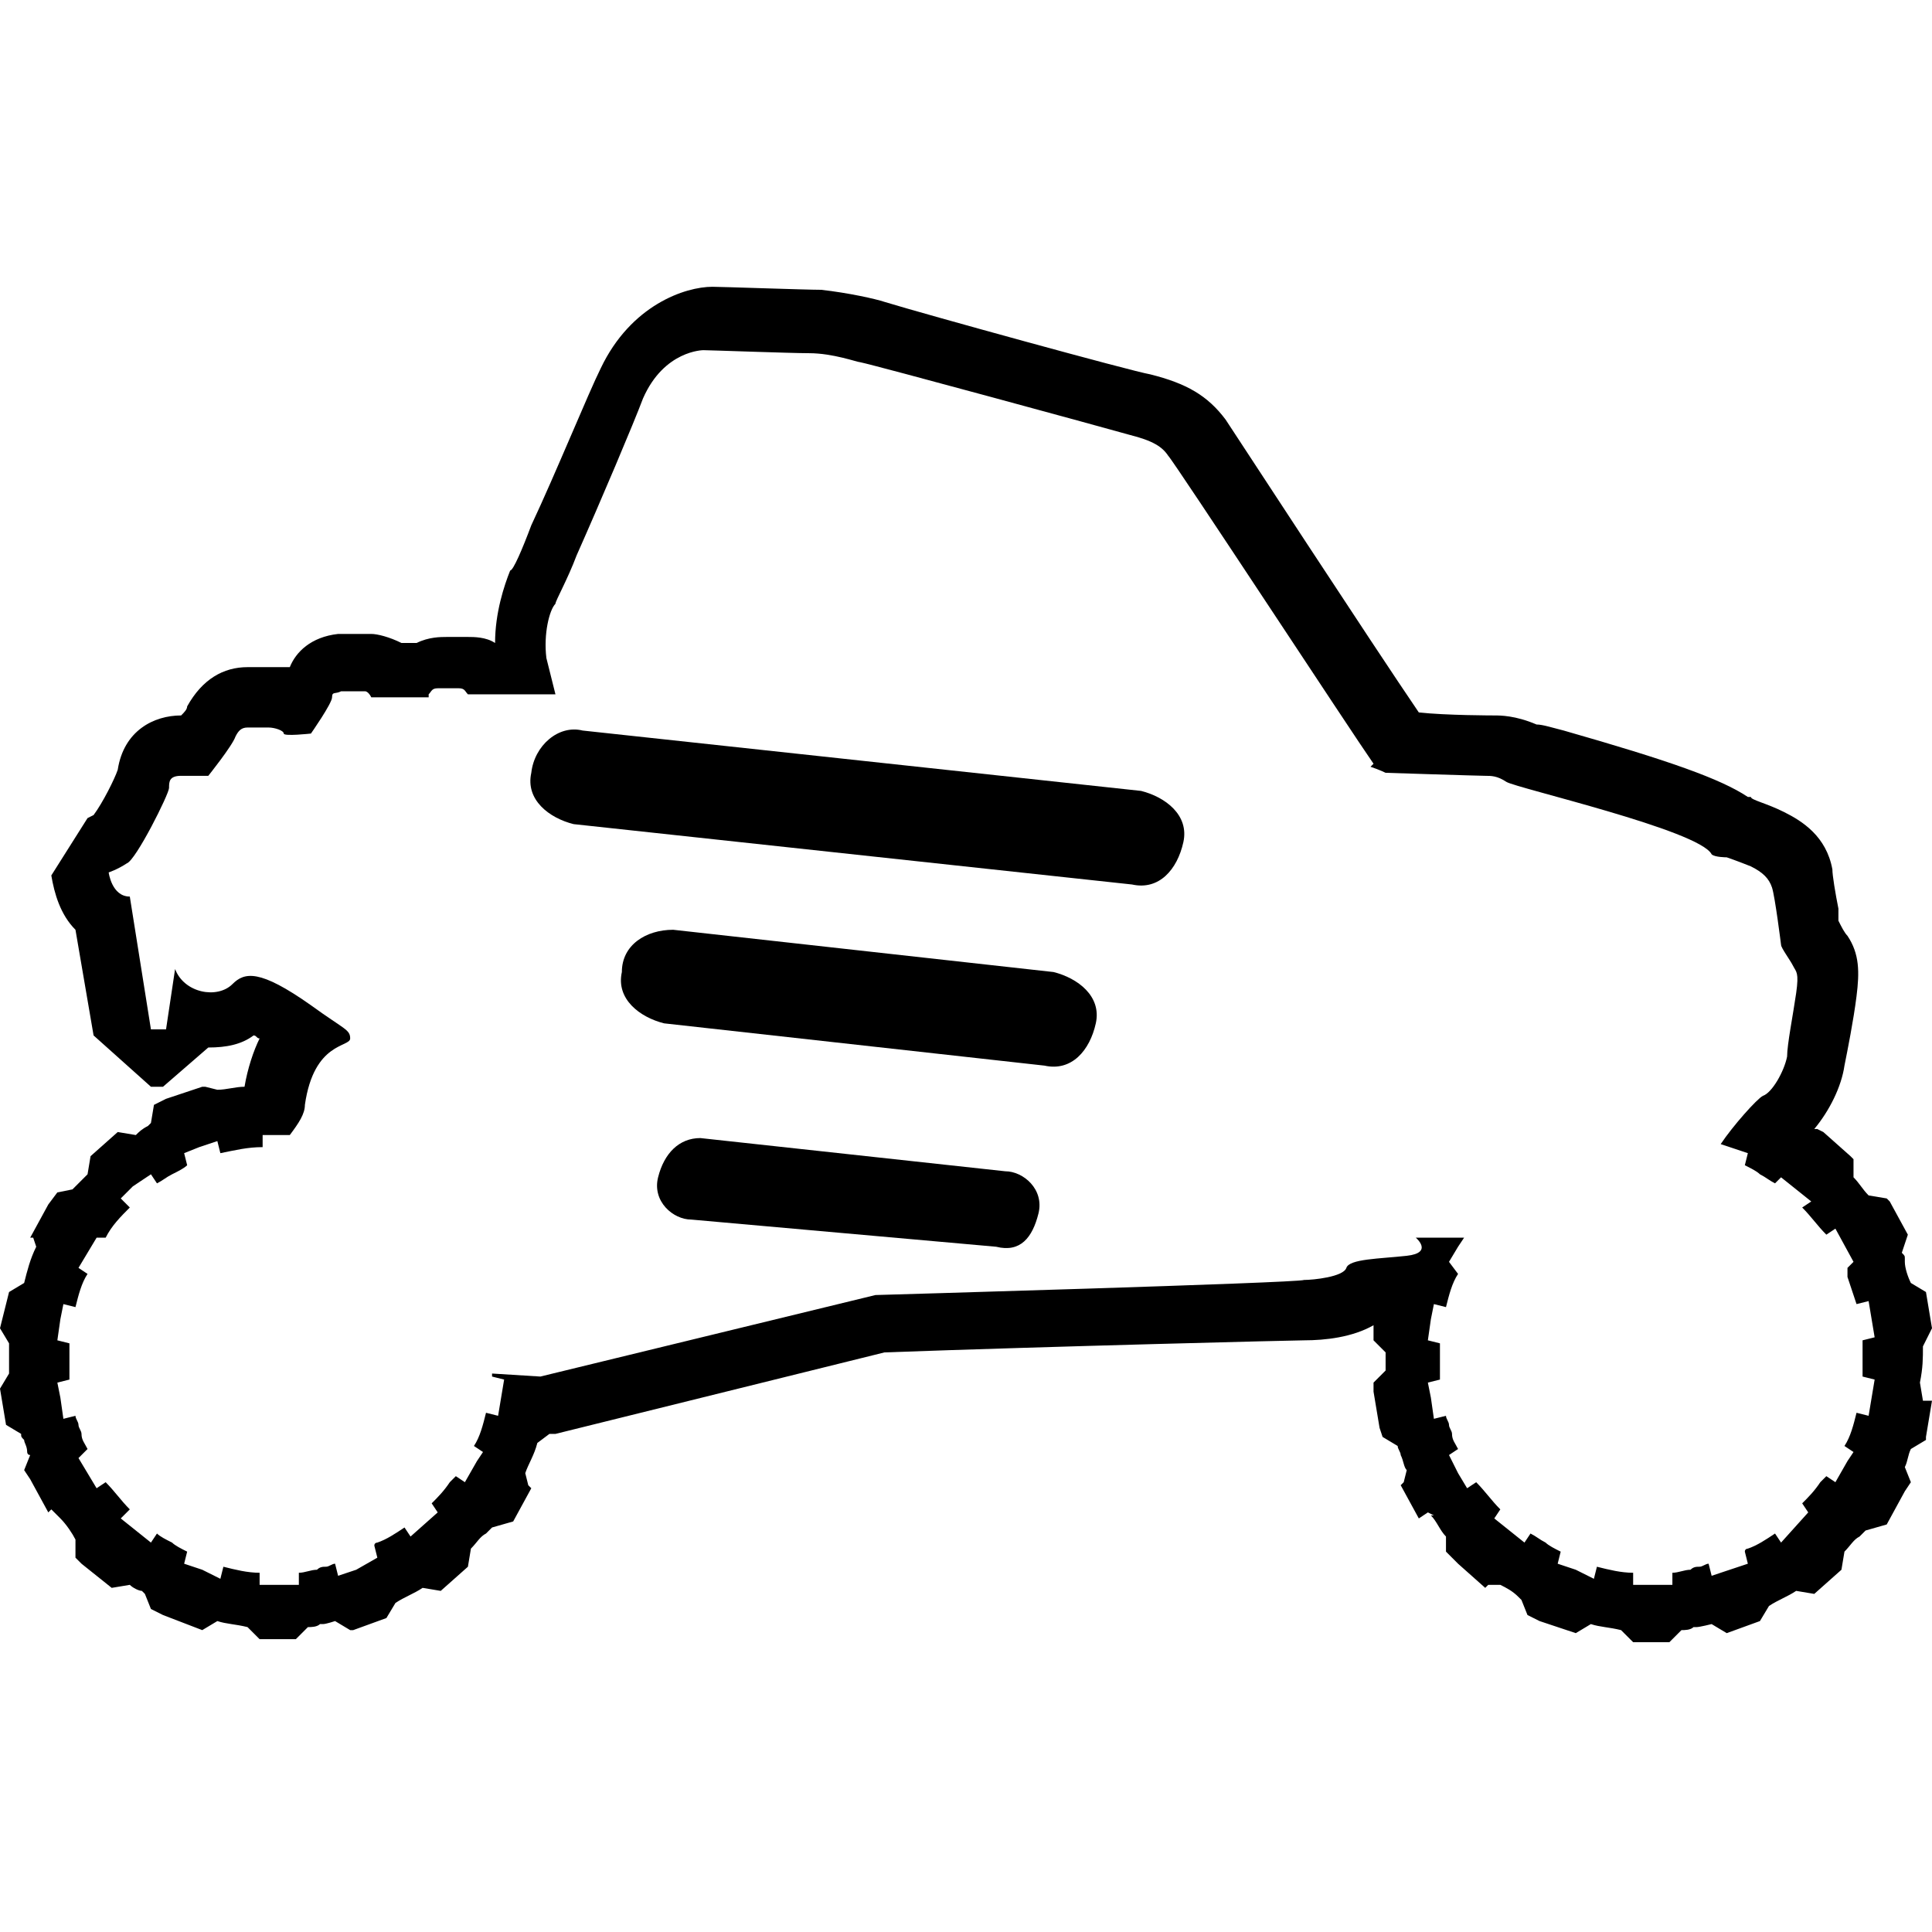 <?xml version="1.0" encoding="utf-8"?>
<!-- Generator: Adobe Illustrator 25.2.3, SVG Export Plug-In . SVG Version: 6.00 Build 0)  -->
<svg version="1.1" id="Camada_1" xmlns="http://www.w3.org/2000/svg" xmlns:xlink="http://www.w3.org/1999/xlink" x="0px" y="0px"
	 viewBox="0 0 64 64" style="enable-background:new 0 0 64 64;" xml:space="preserve">
<g>
	<g>
		<path d="M9.3,39.5"/>
		<path d="M20.4,43.9"/>
		<path d="M63.6,45.8L63.6,45.8L63.6,45.8L63.6,45.8c0.1-0.5,0.1-0.8,0.1-1.2L64,44l-0.2-1.2l-0.5-0.3c-0.1-0.2-0.2-0.5-0.2-0.7
			v-0.1l0,0c0-0.1,0-0.1-0.1-0.2l0,0l0.2-0.6l-0.6-1.1l-0.1-0.1l-0.6-0.1c-0.2-0.2-0.3-0.4-0.5-0.6v-0.6l-0.1-0.1l-0.9-0.8l-0.2-0.1
			h-0.1c0.5-0.6,0.9-1.4,1-2.1c0.1-0.5,0.3-1.5,0.4-2.3c0.1-0.8,0.1-1.4-0.3-2c-0.1-0.1-0.2-0.3-0.3-0.5c0-0.1,0-0.2,0-0.4
			c-0.1-0.5-0.2-1.1-0.2-1.3c-0.2-1.1-1-1.6-1.6-1.9S58,26.5,58,26.4h-0.1c-0.9-0.6-2.6-1.2-6.1-2.2c-0.4-0.1-0.7-0.2-0.9-0.2
			c-0.7-0.3-1.2-0.3-1.4-0.3c0,0-1.6,0-2.5-0.1c-1.5-2.2-6.2-9.4-6.4-9.7c-0.6-0.8-1.3-1.2-2.5-1.5c-0.6-0.1-7.5-2-8.8-2.4
			c-0.3-0.1-1.2-0.3-2.1-0.4c-0.5,0-3.3-0.1-3.6-0.1c-0.9,0-2.7,0.6-3.7,2.7c-0.4,0.8-1.5,3.5-2.3,5.2c-0.3,0.8-0.6,1.5-0.7,1.5
			c-0.2,0.5-0.5,1.4-0.5,2.4c-0.3-0.2-0.7-0.2-0.9-0.2h-0.7c-0.2,0-0.6,0-1,0.2h-0.5c-0.4-0.2-0.8-0.3-1-0.3c-0.1,0-0.3,0-0.5,0
			s-0.5,0-0.6,0c-0.9,0.1-1.4,0.6-1.6,1.1c-0.2,0-0.3,0-0.5,0H8.2c-0.8,0-1.5,0.4-2,1.3c0,0.1-0.1,0.2-0.2,0.3
			c-0.9,0-1.9,0.5-2.1,1.8c-0.1,0.3-0.5,1.1-0.8,1.5l-0.2,0.1L1.7,29c0.1,0.6,0.3,1.3,0.8,1.8l0.6,3.5L5,36h0.4l1.5-1.3l0,0
			c0.6,0,1.1-0.1,1.5-0.4c0.1,0,0.1,0.1,0.2,0.1c-0.2,0.4-0.4,1-0.5,1.6c-0.3,0-0.6,0.1-0.9,0.1L6.8,36H6.7l-1.2,0.4l-0.4,0.2
			L5,37.2l-0.1,0.1c-0.2,0.1-0.3,0.2-0.4,0.3l-0.6-0.1L3,38.3l-0.1,0.6c-0.2,0.2-0.3,0.3-0.5,0.5l-0.5,0.1l-0.3,0.4L1,41h0.1
			l0.1,0.3c-0.2,0.4-0.3,0.8-0.4,1.2l-0.5,0.3L0,44l0.3,0.5c0,0.2,0,0.3,0,0.5s0,0.3,0,0.5L0,46l0.2,1.2l0.5,0.3
			c0,0.1,0,0.1,0.1,0.2c0,0.1,0.1,0.2,0.1,0.4c0,0,0,0.1,0.1,0.1l-0.2,0.5L1,49l0.6,1.1L1.7,50L2,50.3c0.2,0.2,0.4,0.5,0.5,0.7v0.6
			l0.2,0.2l1,0.8l0.6-0.1c0.1,0.1,0.3,0.2,0.4,0.2l0.1,0.1L5,53.3l0.4,0.2L6.7,54l0.5-0.3c0.3,0.1,0.6,0.1,1,0.2l0.4,0.4h1.2
			l0.4-0.4c0.1,0,0.3,0,0.4-0.1h0.1c0.1,0,0.4-0.1,0.4-0.1l0.5,0.3h0.1l1.1-0.4l0.3-0.5c0.3-0.2,0.6-0.3,0.9-0.5l0.6,0.1l0.9-0.8
			l0.1-0.6c0.2-0.2,0.3-0.4,0.5-0.5l0.1-0.1l0,0l0.1-0.1l0,0l0.7-0.2l0.6-1.1l-0.1-0.1l-0.1-0.4c0.1-0.3,0.3-0.6,0.4-1l0.4-0.3h0.2
			l10.9-2.7c5.5-0.2,13.6-0.4,13.9-0.4c0.7,0,1.6-0.1,2.3-0.5v0.2v0.3l0.4,0.4c0,0.1,0,0.2,0,0.3s0,0.2,0,0.3l-0.4,0.4v0.3l0.2,1.2
			l0.1,0.3l0.5,0.3c0,0.1,0.1,0.2,0.1,0.3c0.1,0.2,0.1,0.4,0.2,0.5l-0.1,0.4l-0.1,0.1l0.6,1.1l0.3-0.2l0.2,0.1h-0.1
			c0.2,0.2,0.3,0.5,0.5,0.7v0.5l0.4,0.4l0.9,0.8l0.1-0.1h0.4c0.2,0.1,0.4,0.2,0.6,0.4l0.1,0.1l0.2,0.5l0.4,0.2l1.2,0.4l0.5-0.3
			c0.3,0.1,0.6,0.1,1,0.2l0.4,0.4h1.2l0.4-0.4c0.1,0,0.3,0,0.4-0.1h0.1c0.1,0,0.5-0.1,0.5-0.1l0.5,0.3l1.1-0.4l0.3-0.5
			c0.3-0.2,0.6-0.3,0.9-0.5l0.6,0.1L61,52l0.1-0.6c0.2-0.2,0.3-0.4,0.5-0.5l0.1-0.1l0,0l0.1-0.1l0,0l0.7-0.2l0.6-1.1l0.2-0.3
			l-0.2-0.5c0.1-0.2,0.1-0.4,0.2-0.6l0.5-0.3v-0.1l0.2-1.2h-0.3L63.6,45.8z M18.1,21.8C18,21,18.2,20.2,18.4,20
			c0-0.1,0.4-0.8,0.7-1.6c0.8-1.8,1.9-4.4,2.2-5.2c0.7-1.6,2-1.6,2-1.6c0.2,0,2.9,0.1,3.5,0.1c0.8,0,1.6,0.3,1.7,0.3
			c0.5,0.1,8.2,2.2,8.9,2.4c0.8,0.2,1.1,0.4,1.3,0.7c0.2,0.2,6.1,9.2,6.8,10.2l-0.1,0.1c0.3,0.1,0.5,0.2,0.5,0.2s3.1,0.1,3.3,0.1
			s0.4,0,0.7,0.2s6.4,1.6,6.8,2.4c0.1,0.1,0.5,0.1,0.5,0.1s0.3,0.1,0.8,0.3c0.4,0.2,0.6,0.4,0.7,0.7c0.1,0.3,0.3,1.9,0.3,1.9
			c0,0.1,0.3,0.5,0.4,0.7c0.1,0.2,0.2,0.2,0.1,0.9c-0.1,0.7-0.3,1.7-0.3,2.1c-0.1,0.5-0.5,1.2-0.8,1.3c-0.2,0.1-1,1-1.4,1.6l0.3,0.1
			l0.6,0.2l0,0l0,0l-0.1,0.4c0.2,0.1,0.4,0.2,0.5,0.3c0.2,0.1,0.3,0.2,0.5,0.3L59,39l0,0l0,0l0.5,0.4l0.5,0.4l0,0l0,0L59.7,40
			c0.3,0.3,0.5,0.6,0.8,0.9l0.3-0.2l0,0l0,0l0.6,1.1L61.2,42v0.3c0.1,0.3,0.2,0.6,0.3,0.9l0.4-0.1l0.2,1.2l-0.4,0.1
			c0,0.4,0,0.7,0,1.1l0,0v0.1l0.4,0.1l0,0l0,0L62,46.3l-0.1,0.6l0,0l0,0l-0.4-0.1c-0.1,0.4-0.2,0.8-0.4,1.1l0.3,0.2l0,0l0,0
			l-0.2,0.3l0,0l-0.4,0.7l-0.3-0.2l-0.2,0.2c-0.2,0.3-0.4,0.5-0.6,0.7l0.2,0.3l-0.9,1l-0.2-0.3c-0.3,0.2-0.6,0.4-0.9,0.5l0,0
			c0,0-0.1,0-0.1,0.1l0.1,0.4l0,0l0,0L57.3,52l-0.6,0.2l0,0l0,0l-0.1-0.4c-0.1,0-0.2,0.1-0.3,0.1l0,0c-0.1,0-0.2,0-0.3,0.1l0,0
			c-0.2,0-0.4,0.1-0.6,0.1v0.4l0,0l0,0h-0.7h-0.6l0,0l0,0v-0.4c-0.4,0-0.8-0.1-1.2-0.2l-0.1,0.4l0,0l0,0L52.2,52l-0.6-0.2l0,0l0,0
			l0.1-0.4c-0.2-0.1-0.4-0.2-0.5-0.3c-0.2-0.1-0.3-0.2-0.5-0.3l-0.2,0.3l0,0l0,0L50,50.7l-0.5-0.4l0,0l0,0l0.2-0.3
			c-0.3-0.3-0.5-0.6-0.8-0.9l-0.3,0.2l0,0l0,0l-0.3-0.5L48,48.2l0,0l0,0l0.3-0.2c-0.1-0.2-0.2-0.3-0.2-0.5l0,0
			c0-0.1-0.1-0.2-0.1-0.3l0,0c0-0.1-0.1-0.2-0.1-0.3l0,0L47.5,47l0,0l0,0l-0.1-0.7l-0.1-0.5l0,0l0,0l0.4-0.1c0-0.2,0-0.4,0-0.6
			c0-0.2,0-0.4,0-0.6l-0.4-0.1l0,0l0,0l0.1-0.7l0.1-0.5l0,0l0,0l0.4,0.1c0.1-0.4,0.2-0.8,0.4-1.1L48,41.8l0,0l0,0l0.3-0.5l0.2-0.3
			h-1.6c0,0,0.6,0.5-0.3,0.6c-0.9,0.1-1.9,0.1-2,0.4c-0.1,0.3-1.1,0.4-1.4,0.4C43,42.5,29,42.9,29,42.9l-11.1,2.7l-1.6-0.1v0.1
			l0.4,0.1l0,0l0,0l-0.1,0.6l-0.1,0.6l0,0l0,0l-0.4-0.1c-0.1,0.4-0.2,0.8-0.4,1.1l0.3,0.2l0,0l0,0l-0.2,0.3l0,0l-0.4,0.7l-0.3-0.2
			l-0.2,0.2c-0.2,0.3-0.4,0.5-0.6,0.7l0.2,0.3l-0.9,0.8l-0.2-0.3c-0.3,0.2-0.6,0.4-0.9,0.5l0,0c0,0-0.1,0-0.1,0.1l0.1,0.4l0,0l0,0
			L11.8,52l-0.6,0.2l0,0l0,0l-0.1-0.4c-0.1,0-0.2,0.1-0.3,0.1l0,0c-0.1,0-0.2,0-0.3,0.1l0,0c-0.2,0-0.4,0.1-0.6,0.1v0.4l0,0l0,0H9.2
			H8.6l0,0l0,0v-0.4c-0.4,0-0.8-0.1-1.2-0.2l-0.1,0.4l0,0l0,0L6.7,52l-0.6-0.2l0,0l0,0l0.1-0.4c-0.2-0.1-0.4-0.2-0.5-0.3
			c-0.2-0.1-0.4-0.2-0.5-0.3L5,51.1l0,0l0,0l-0.5-0.4L4,50.3l0,0l0,0L4.3,50c-0.3-0.3-0.5-0.6-0.8-0.9l-0.3,0.2l0,0l0,0l-0.3-0.5
			l-0.3-0.5l0,0l0,0L2.9,48c-0.1-0.2-0.2-0.3-0.2-0.5l0,0c0-0.1-0.1-0.2-0.1-0.3l0,0c0-0.1-0.1-0.2-0.1-0.3l0,0L2.1,47l0,0l0,0
			L2,46.3l-0.1-0.5l0,0l0,0l0.4-0.1c0-0.2,0-0.4,0-0.6c0-0.2,0-0.4,0-0.6l-0.4-0.1l0,0l0,0L2,43.7l0.1-0.5l0,0l0,0l0.4,0.1
			c0.1-0.4,0.2-0.8,0.4-1.1L2.6,42l0,0l0,0l0.3-0.5L3.2,41l0,0l0,0h0.3c0.2-0.4,0.5-0.7,0.8-1L4,39.7l0,0l0,0l0.4-0.4L5,38.9l0,0
			l0,0l0.2,0.3c0.2-0.1,0.3-0.2,0.5-0.3s0.4-0.2,0.5-0.3l-0.1-0.4l0,0l0,0L6.6,38l0.6-0.2l0,0l0,0l0.1,0.4C7.8,38.1,8.2,38,8.7,38
			v-0.4l0,0l0,0h0.6h0.3c0.3-0.4,0.5-0.7,0.5-1c0.3-2.1,1.5-1.9,1.5-2.2s-0.2-0.3-1.3-1.1c-1.7-1.2-2.2-1.1-2.6-0.7
			c-0.5,0.5-1.6,0.3-1.9-0.5l-0.3,2H5l-0.7-4.4c-0.6,0-0.7-0.8-0.7-0.8s0.3-0.1,0.6-0.3c0.3-0.1,1.4-2.3,1.4-2.5s0-0.4,0.4-0.4
			s0.9,0,0.9,0s0.8-1,0.9-1.3c0.1-0.2,0.2-0.3,0.4-0.3s0.5,0,0.7,0s0.5,0.1,0.5,0.2s0.9,0,0.9,0s0.7-1,0.7-1.2s0.1-0.1,0.3-0.2
			c0.2,0,0.8,0,0.8,0s0.1,0,0.2,0.2l0,0h1.9V23c0.1-0.1,0.1-0.2,0.3-0.2s0.5,0,0.7,0s0.2,0.1,0.3,0.2h2.9"/>
	</g>
	<path d="M49.3,24.9L49.3,24.9L49.3,24.9L49.3,24.9z"/>
</g>
<path d="M19.3,24.2l18.5,2c0.8,0.2,1.6,0.8,1.4,1.7c-0.2,0.9-0.8,1.6-1.7,1.4l-18.5-2c-0.8-0.2-1.6-0.8-1.4-1.7
	C17.7,24.7,18.5,24,19.3,24.2z"/>
<path d="M22.3,30.8l12.6,1.4c0.8,0.2,1.6,0.8,1.4,1.7s-0.8,1.6-1.7,1.4L22,33.9c-0.8-0.2-1.6-0.8-1.4-1.7
	C20.6,31.3,21.4,30.8,22.3,30.8z"/>
<path d="M23.2,37.7l10.1,1.1c0.6,0,1.3,0.6,1.1,1.4c-0.2,0.8-0.6,1.3-1.4,1.1l-10.1-0.9c-0.6,0-1.3-0.6-1.1-1.4
	C22,38.2,22.5,37.7,23.2,37.7z"/>
</svg>
